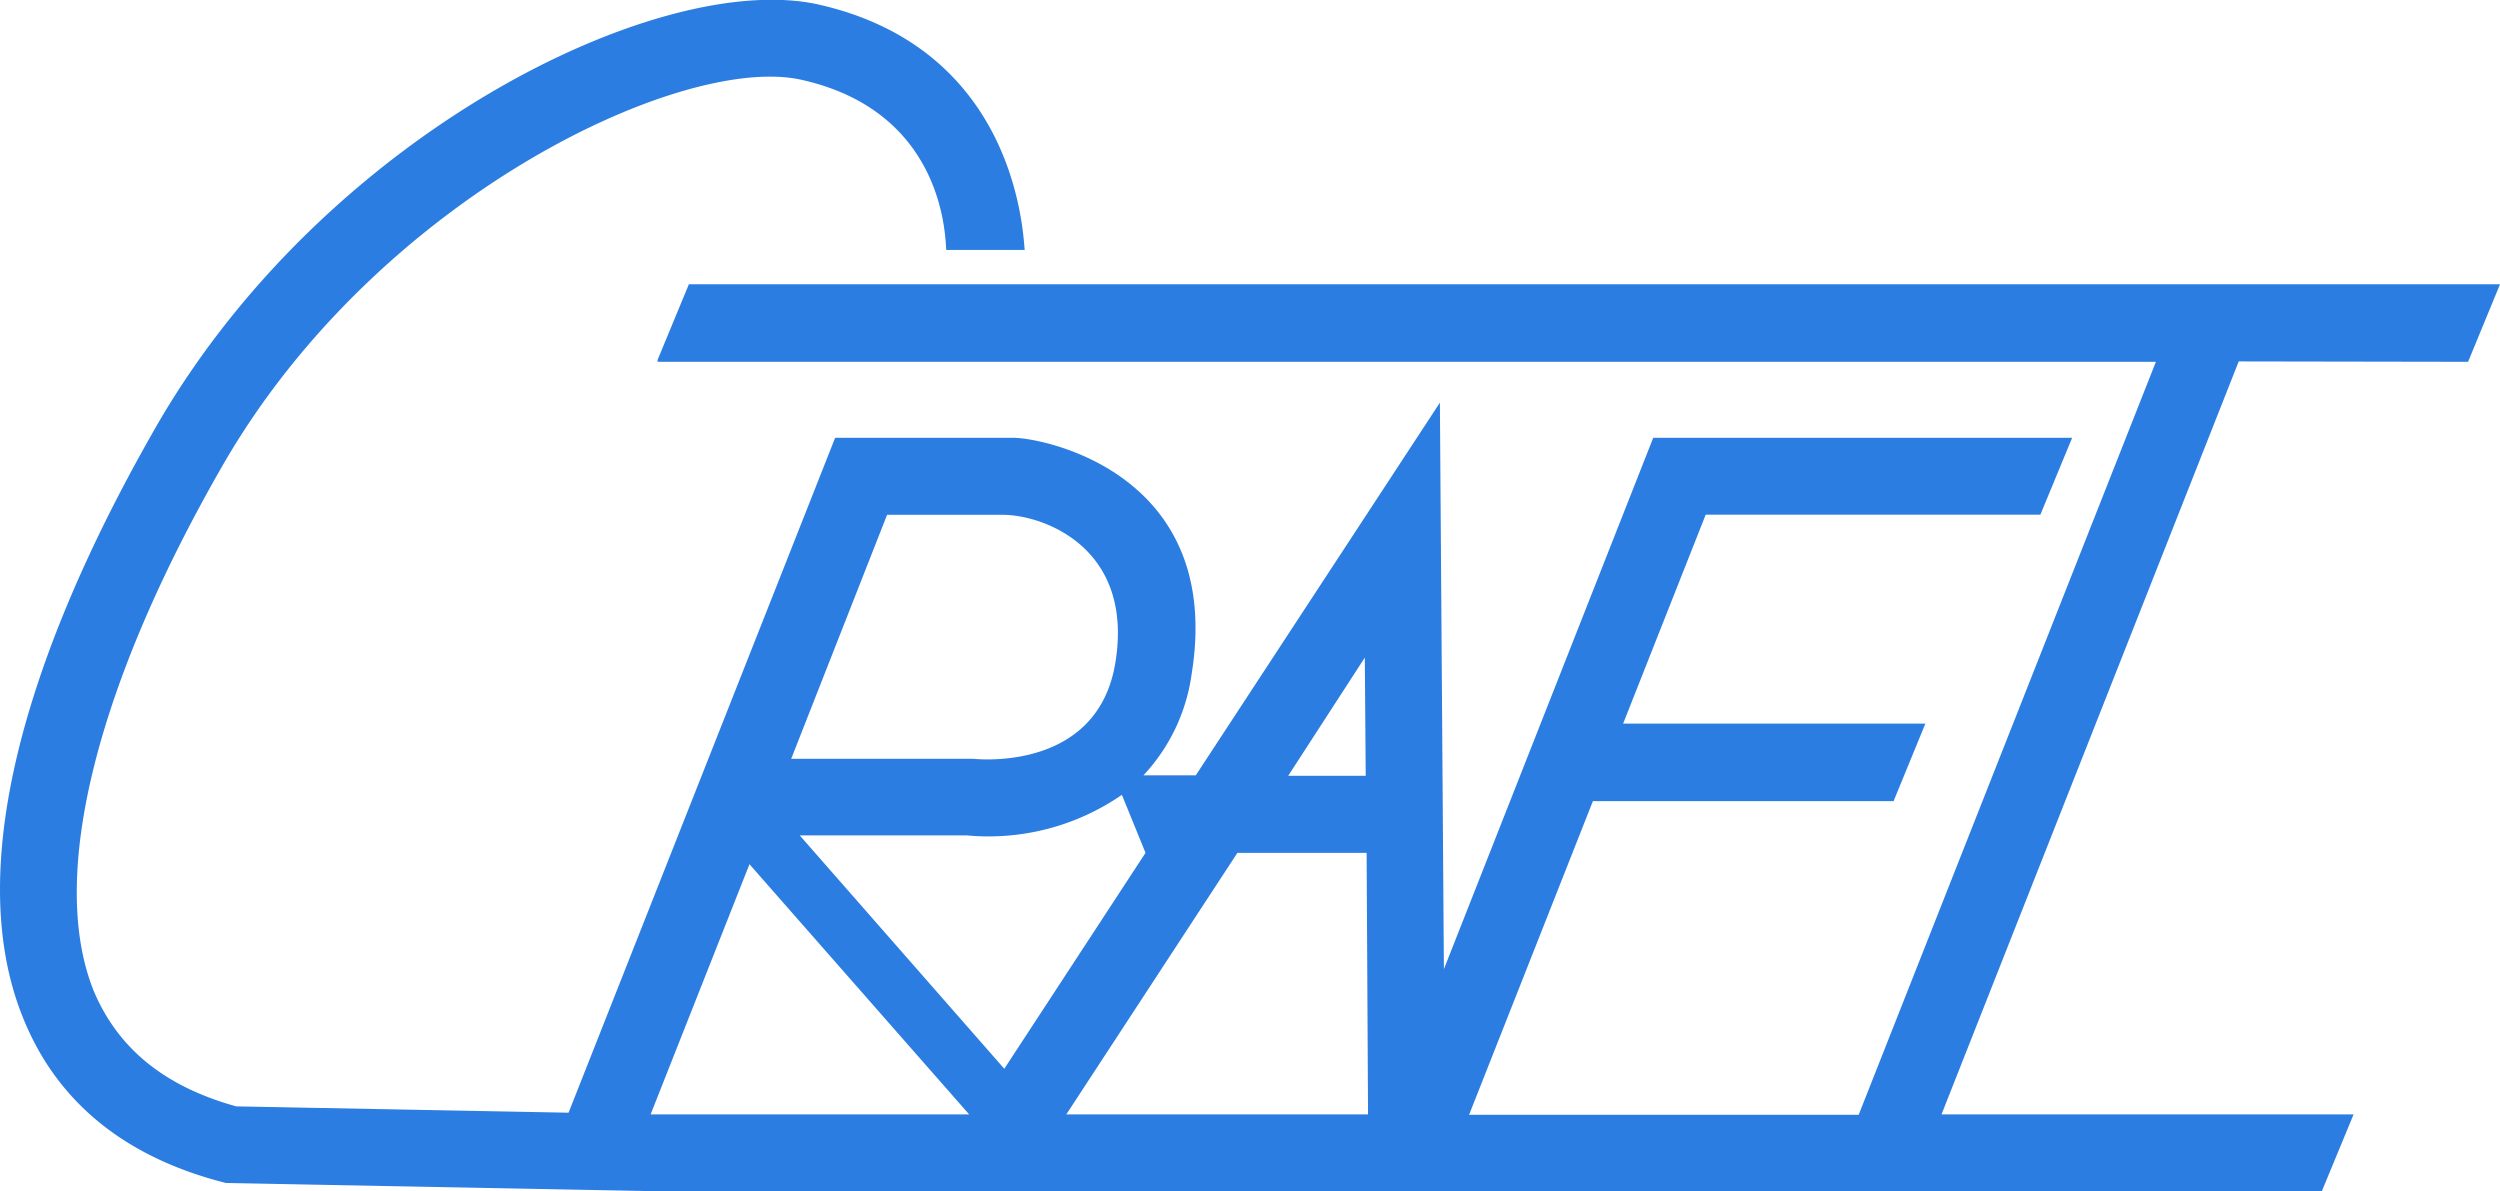 <svg xmlns="http://www.w3.org/2000/svg" viewBox="0 0 193.47 92.19"><defs><style>.cls-1{fill:#2b7de1;}</style></defs><title>株式会社クラフト</title><g id="craftlogo" data-name="craftlogo"><g id="txt"><path class="cls-1" d="M191,28,193.47,22H53.31l-2.42,5.85V28H166.84l-23,58.27H113.69L123.27,62h23.27L149,56H125.61L132,39.83H157.9l2.46-5.95H127.94L111.74,75l-.31-43.84L92.54,60H88.49a14.32,14.32,0,0,0,3.73-7.85c2.5-15.51-11.46-18.27-13.81-18.27l-13.78,0L44,86.11l-25.72-.49c-5.51-1.53-9.1-4.43-11-8.87C3.65,67.86,7.55,52.84,17.24,36,29.18,15.26,52.81,4.13,62,6.17c11.23,2.5,11.14,12.44,11.23,13.17h6.07c-.14-1.25-.62-15.55-16-19C51-2.35,25.13,10.36,12.09,33,7,41.89-4.5,63.78,1.88,79,4.49,85.3,9.63,89.48,17.14,91.46l.34.09,33.41.64H179.68l2.46-5.95H150.25l23-58.27ZM105.87,86.24H82.52L95.76,66h10Zm-.25-35.35.07,9.15h-6ZM88.65,66,77.72,82.71,61.89,64.65H74.82a18.15,18.15,0,0,0,12-3.14L88.65,66Zm-20-26.16h8.94c3.14,0,10.17,2.52,8.73,11.42C85,59.44,76.27,58.82,75.29,58.72l-14.06,0Zm-18.3,46.4L58,66.88,75,86.24H50.37Z"/></g></g></svg>